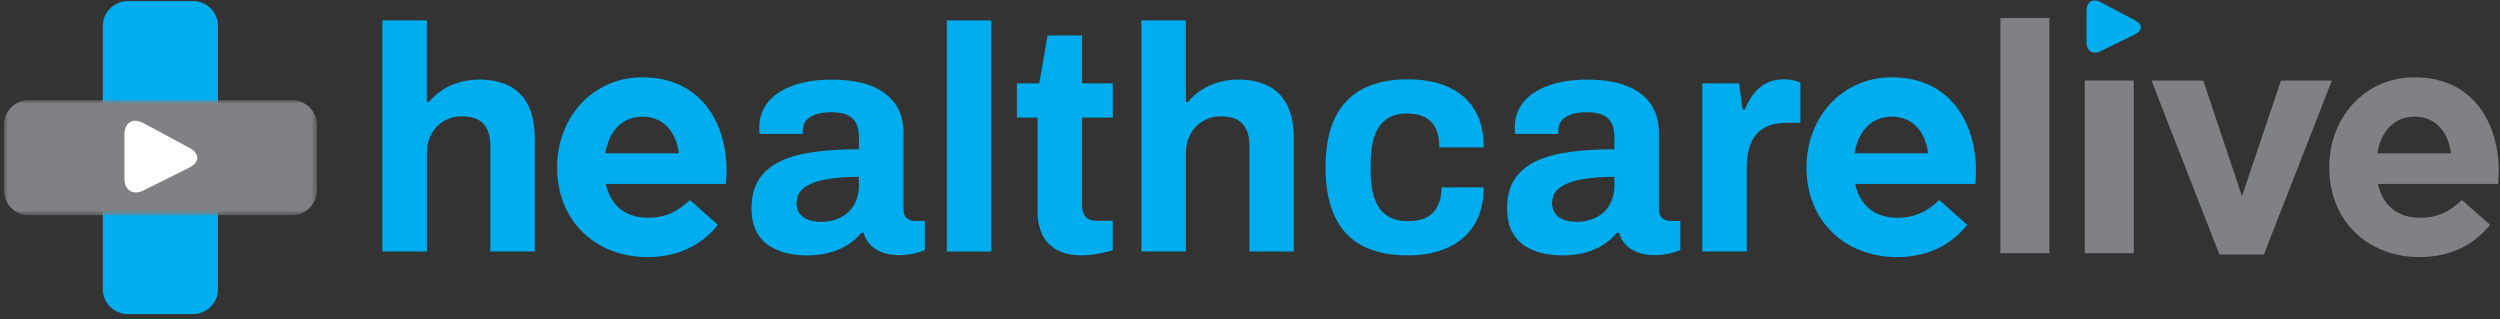 <svg xmlns="http://www.w3.org/2000/svg" width="470" height="60" viewBox="0 0 470 60" fill="none"><rect x="0" y="0" width="470" height="60" fill="#333333" stroke="none"/><path d="M36.28 0.2H24.03C21.434 0.2 19.33 2.304 19.33 4.9V54.35C19.33 56.946 21.434 59.05 24.03 59.05H36.28C38.876 59.05 40.98 56.946 40.98 54.35V4.9C40.98 2.304 38.876 0.2 36.28 0.2Z" fill="#00ADEE"></path><g style="mix-blend-mode:multiply"><mask id="mask0_3785_1220" style="mask-type:luminance" maskUnits="userSpaceOnUse" x="0" y="18" width="60" height="23"><path d="M59.581 18.811H0.73V40.46H59.581V18.811Z" fill="white"></path></mask><g mask="url(#mask0_3785_1220)"><path d="M54.88 18.811H5.43C2.835 18.811 0.73 20.915 0.73 23.511V35.761C0.73 38.356 2.835 40.46 5.43 40.46H54.88C57.476 40.46 59.581 38.356 59.581 35.761V23.511C59.581 20.915 57.476 18.811 54.88 18.811Z" fill="#808184"></path></g></g><path d="M26.921 23.13C24.981 22.09 23.391 23.04 23.391 25.24V33.58C23.391 35.79 25.001 36.78 26.981 35.8L35.591 31.5C37.561 30.51 37.591 28.85 35.641 27.81L26.921 23.13Z" fill="white"></path><path d="M71.891 47.28V3.84H80.241V19.16H80.661C81.341 18.32 82.151 17.59 83.091 16.97C84.031 16.35 85.091 15.86 86.271 15.5C87.451 15.14 88.741 14.96 90.151 14.96C92.231 14.96 94.061 15.34 95.621 16.1C97.181 16.86 98.391 18.06 99.251 19.7C100.111 21.34 100.541 23.49 100.541 26.13V47.28H92.191V27.45C92.191 26.45 92.071 25.6 91.831 24.9C91.591 24.2 91.241 23.62 90.781 23.16C90.321 22.7 89.751 22.37 89.071 22.17C88.391 21.97 87.631 21.87 86.791 21.87C85.551 21.87 84.431 22.17 83.431 22.77C82.431 23.37 81.651 24.19 81.091 25.23C80.531 26.27 80.251 27.47 80.251 28.83V47.28H71.901H71.891Z" fill="#00ADEE"></path><path d="M151.501 48.01C150.461 48.01 149.351 47.89 148.161 47.65C146.981 47.41 145.871 46.98 144.831 46.36C143.791 45.74 142.941 44.84 142.281 43.66C141.621 42.48 141.291 40.97 141.291 39.12C141.291 36.92 141.771 35.09 142.731 33.65C143.691 32.21 145.061 31.08 146.851 30.25C148.631 29.43 150.771 28.86 153.251 28.54C155.731 28.22 158.481 28.06 161.481 28.06V25.72C161.481 24.8 161.331 24 161.031 23.32C160.731 22.64 160.211 22.1 159.471 21.7C158.731 21.3 157.701 21.1 156.381 21.1C155.061 21.1 153.991 21.26 153.171 21.58C152.351 21.9 151.771 22.31 151.431 22.81C151.091 23.31 150.921 23.86 150.921 24.46V25.18H142.811C142.771 24.98 142.751 24.79 142.751 24.61V23.92C142.751 22.08 143.311 20.49 144.431 19.14C145.551 17.8 147.131 16.77 149.181 16.05C151.221 15.33 153.611 14.97 156.331 14.97C159.251 14.97 161.711 15.35 163.691 16.11C165.671 16.87 167.191 17.99 168.261 19.48C169.321 20.96 169.851 22.82 169.851 25.07V39.43C169.851 40.15 170.061 40.68 170.481 41.02C170.901 41.36 171.371 41.53 171.891 41.53H173.871V47C173.471 47.2 172.851 47.41 172.011 47.63C171.171 47.85 170.151 47.96 168.951 47.96C167.751 47.96 166.761 47.79 165.861 47.45C164.961 47.11 164.211 46.63 163.611 46.01C163.011 45.39 162.591 44.64 162.351 43.76H161.931C161.251 44.6 160.421 45.34 159.441 45.98C158.461 46.62 157.321 47.12 156.021 47.48C154.721 47.84 153.231 48.02 151.541 48.02M154.331 41.7C155.451 41.7 156.451 41.53 157.331 41.19C158.211 40.85 158.951 40.39 159.551 39.81C160.151 39.23 160.621 38.52 160.961 37.68C161.301 36.84 161.471 35.94 161.471 34.98V33.24C159.231 33.24 157.221 33.39 155.461 33.69C153.701 33.99 152.311 34.5 151.281 35.22C150.261 35.94 149.751 36.94 149.751 38.22C149.751 38.94 149.931 39.56 150.291 40.08C150.651 40.6 151.171 41 151.851 41.28C152.531 41.56 153.351 41.7 154.311 41.7" fill="#00ADEE"></path><path d="M186.35 3.84H178V47.28H186.35V3.84Z" fill="#00ADEE"></path><path d="M203.48 48.01C201.48 48.01 199.85 47.65 198.61 46.93C197.37 46.21 196.47 45.24 195.91 44.02C195.35 42.8 195.07 41.45 195.07 39.96V22.11H191.17V15.68H195.38L196.94 6.67H203.43V15.68H209.2V22.11H203.43V38.57C203.43 39.53 203.65 40.26 204.09 40.76C204.53 41.26 205.25 41.51 206.25 41.51H209.19V47.04C208.71 47.2 208.15 47.35 207.51 47.49C206.87 47.63 206.19 47.75 205.47 47.85C204.75 47.95 204.09 48 203.49 48" fill="#00ADEE"></path><path d="M214.59 47.28V3.84H222.94V19.16H223.36C224.04 18.32 224.85 17.59 225.79 16.97C226.73 16.35 227.79 15.86 228.97 15.5C230.15 15.14 231.44 14.96 232.85 14.96C234.93 14.96 236.76 15.34 238.32 16.1C239.88 16.86 241.09 18.06 241.95 19.7C242.81 21.34 243.24 23.49 243.24 26.13V47.28H234.89V27.45C234.89 26.45 234.77 25.6 234.53 24.9C234.29 24.2 233.94 23.62 233.48 23.16C233.02 22.7 232.45 22.37 231.77 22.17C231.09 21.97 230.33 21.87 229.49 21.87C228.25 21.87 227.13 22.17 226.13 22.77C225.13 23.37 224.35 24.19 223.79 25.23C223.23 26.27 222.95 27.47 222.95 28.83V47.28H214.6H214.59Z" fill="#00ADEE"></path><path d="M264.641 48.01C261.281 48.01 258.451 47.42 256.171 46.24C253.891 45.06 252.151 43.24 250.971 40.77C249.791 38.31 249.201 35.21 249.201 31.49C249.201 27.77 249.791 24.57 250.971 22.15C252.151 19.73 253.891 17.91 256.201 16.71C258.501 15.51 261.321 14.91 264.641 14.91C266.801 14.91 268.761 15.17 270.501 15.69C272.241 16.21 273.751 17.01 275.041 18.09C276.321 19.17 277.291 20.5 277.951 22.09C278.611 23.67 278.941 25.54 278.941 27.71H270.591C270.591 26.27 270.371 25.09 269.931 24.16C269.491 23.24 268.821 22.54 267.921 22.06C267.021 21.58 265.891 21.34 264.521 21.34C262.921 21.34 261.621 21.7 260.621 22.42C259.621 23.14 258.881 24.2 258.401 25.6C257.921 27 257.681 28.75 257.681 30.83V32.21C257.681 34.25 257.931 35.98 258.431 37.38C258.931 38.78 259.701 39.83 260.741 40.53C261.781 41.23 263.141 41.58 264.821 41.58C266.181 41.58 267.311 41.34 268.221 40.86C269.121 40.38 269.811 39.66 270.291 38.7C270.771 37.74 271.011 36.58 271.011 35.22H278.941C278.941 37.26 278.611 39.09 277.951 40.69C277.291 42.29 276.331 43.63 275.071 44.72C273.811 45.8 272.301 46.62 270.531 47.18C268.771 47.74 266.801 48.02 264.641 48.02" fill="#00ADEE"></path><path d="M293.54 48.01C292.5 48.01 291.39 47.89 290.2 47.65C289.02 47.41 287.91 46.98 286.87 46.36C285.83 45.74 284.98 44.84 284.32 43.66C283.66 42.48 283.33 40.97 283.33 39.12C283.33 36.92 283.81 35.09 284.77 33.65C285.73 32.21 287.1 31.08 288.88 30.25C290.66 29.43 292.8 28.86 295.28 28.54C297.76 28.22 300.51 28.06 303.51 28.06V25.72C303.51 24.8 303.36 24 303.06 23.32C302.76 22.64 302.24 22.1 301.5 21.7C300.76 21.3 299.73 21.1 298.41 21.1C297.09 21.1 296.02 21.26 295.2 21.58C294.38 21.9 293.8 22.31 293.46 22.81C293.12 23.31 292.95 23.86 292.95 24.46V25.18H284.84C284.8 24.98 284.78 24.79 284.78 24.61V23.92C284.78 22.08 285.34 20.49 286.46 19.14C287.58 17.8 289.16 16.77 291.21 16.05C293.25 15.33 295.64 14.97 298.36 14.97C301.28 14.97 303.74 15.35 305.72 16.11C307.7 16.87 309.22 17.99 310.29 19.48C311.35 20.96 311.88 22.82 311.88 25.07V39.43C311.88 40.15 312.09 40.68 312.51 41.02C312.93 41.36 313.4 41.53 313.92 41.53H315.9V47C315.5 47.2 314.88 47.41 314.04 47.63C313.2 47.85 312.18 47.96 310.98 47.96C309.78 47.96 308.79 47.79 307.89 47.45C306.99 47.11 306.24 46.63 305.64 46.01C305.04 45.39 304.62 44.64 304.38 43.76H303.96C303.28 44.6 302.45 45.34 301.47 45.98C300.49 46.62 299.35 47.12 298.04 47.48C296.74 47.84 295.25 48.02 293.56 48.02M296.37 41.7C297.49 41.7 298.49 41.53 299.37 41.19C300.25 40.85 300.99 40.39 301.59 39.81C302.19 39.23 302.66 38.52 303 37.68C303.34 36.84 303.51 35.94 303.51 34.98V33.24C301.27 33.24 299.26 33.39 297.5 33.69C295.74 33.99 294.35 34.5 293.32 35.22C292.3 35.94 291.79 36.94 291.79 38.22C291.79 38.94 291.97 39.56 292.33 40.08C292.69 40.6 293.21 41 293.89 41.28C294.57 41.56 295.39 41.7 296.35 41.7" fill="#00ADEE"></path><path d="M320.041 47.28V15.68H326.951L327.611 20.61H328.031C328.431 19.57 328.951 18.62 329.591 17.76C330.231 16.9 331.031 16.21 331.991 15.69C332.951 15.17 334.071 14.91 335.351 14.91C336.031 14.91 336.651 14.98 337.211 15.12C337.771 15.26 338.191 15.39 338.471 15.51V23.08H335.891C334.651 23.08 333.561 23.25 332.621 23.59C331.681 23.93 330.891 24.46 330.251 25.18C329.611 25.9 329.141 26.78 328.841 27.82C328.541 28.86 328.391 30.08 328.391 31.48V47.28H320.041Z" fill="#00ADEE"></path><path d="M339.621 31.55V31.43C339.621 22.16 346.221 14.53 355.671 14.53C366.511 14.53 371.481 22.95 371.481 32.16C371.481 32.89 371.421 33.73 371.361 34.58H348.771C349.681 38.76 352.591 40.94 356.711 40.94C359.801 40.94 362.041 39.97 364.581 37.61L369.851 42.27C366.821 46.02 362.461 48.33 356.581 48.33C346.831 48.33 339.621 41.49 339.621 31.55ZM362.511 28.83C361.961 24.71 359.541 21.93 355.671 21.93C351.801 21.93 349.371 24.65 348.641 28.83H362.511Z" fill="#00ADEE"></path><path d="M104.74 31.55V31.43C104.74 22.16 111.34 14.53 120.79 14.53C131.63 14.53 136.6 22.95 136.6 32.16C136.6 32.89 136.54 33.73 136.48 34.58H113.89C114.8 38.76 117.71 40.94 121.83 40.94C124.92 40.94 127.16 39.97 129.7 37.61L134.97 42.27C131.94 46.02 127.58 48.33 121.7 48.33C111.95 48.33 104.74 41.49 104.74 31.55ZM127.64 28.83C127.09 24.71 124.67 21.93 120.8 21.93C116.93 21.93 114.5 24.65 113.77 28.83H127.64Z" fill="#00ADEE"></path><path d="M385.28 3.39H376.07V47.6H385.28V3.39Z" fill="#808184"></path><path d="M401.151 15.14H391.941V47.6H401.151V15.14Z" fill="#808184"></path><path d="M404.471 15.14H414.221L421.491 36.88L428.821 15.14H438.391L425.611 47.85H417.251L404.471 15.14Z" fill="#808184"></path><path d="M437.9 31.55V31.43C437.9 22.16 444.5 14.53 453.95 14.53C464.79 14.53 469.76 22.95 469.76 32.16C469.76 32.89 469.7 33.73 469.64 34.58H447.05C447.96 38.76 450.87 40.94 454.99 40.94C458.08 40.94 460.32 39.97 462.86 37.61L468.13 42.27C465.1 46.02 460.74 48.33 454.86 48.33C445.11 48.33 437.9 41.49 437.9 31.55ZM460.8 28.83C460.25 24.71 457.83 21.93 453.96 21.93C450.09 21.93 447.66 24.65 446.93 28.83H460.8Z" fill="#808184"></path><path d="M394.849 0.38C393.429 -0.36 392.27 0.34 392.27 1.94V8C392.27 9.6 393.45 10.34 394.89 9.63L401.38 6.46C402.82 5.76 402.84 4.57 401.42 3.83L394.859 0.39L394.849 0.38Z" fill="#00ADEE"></path></svg>